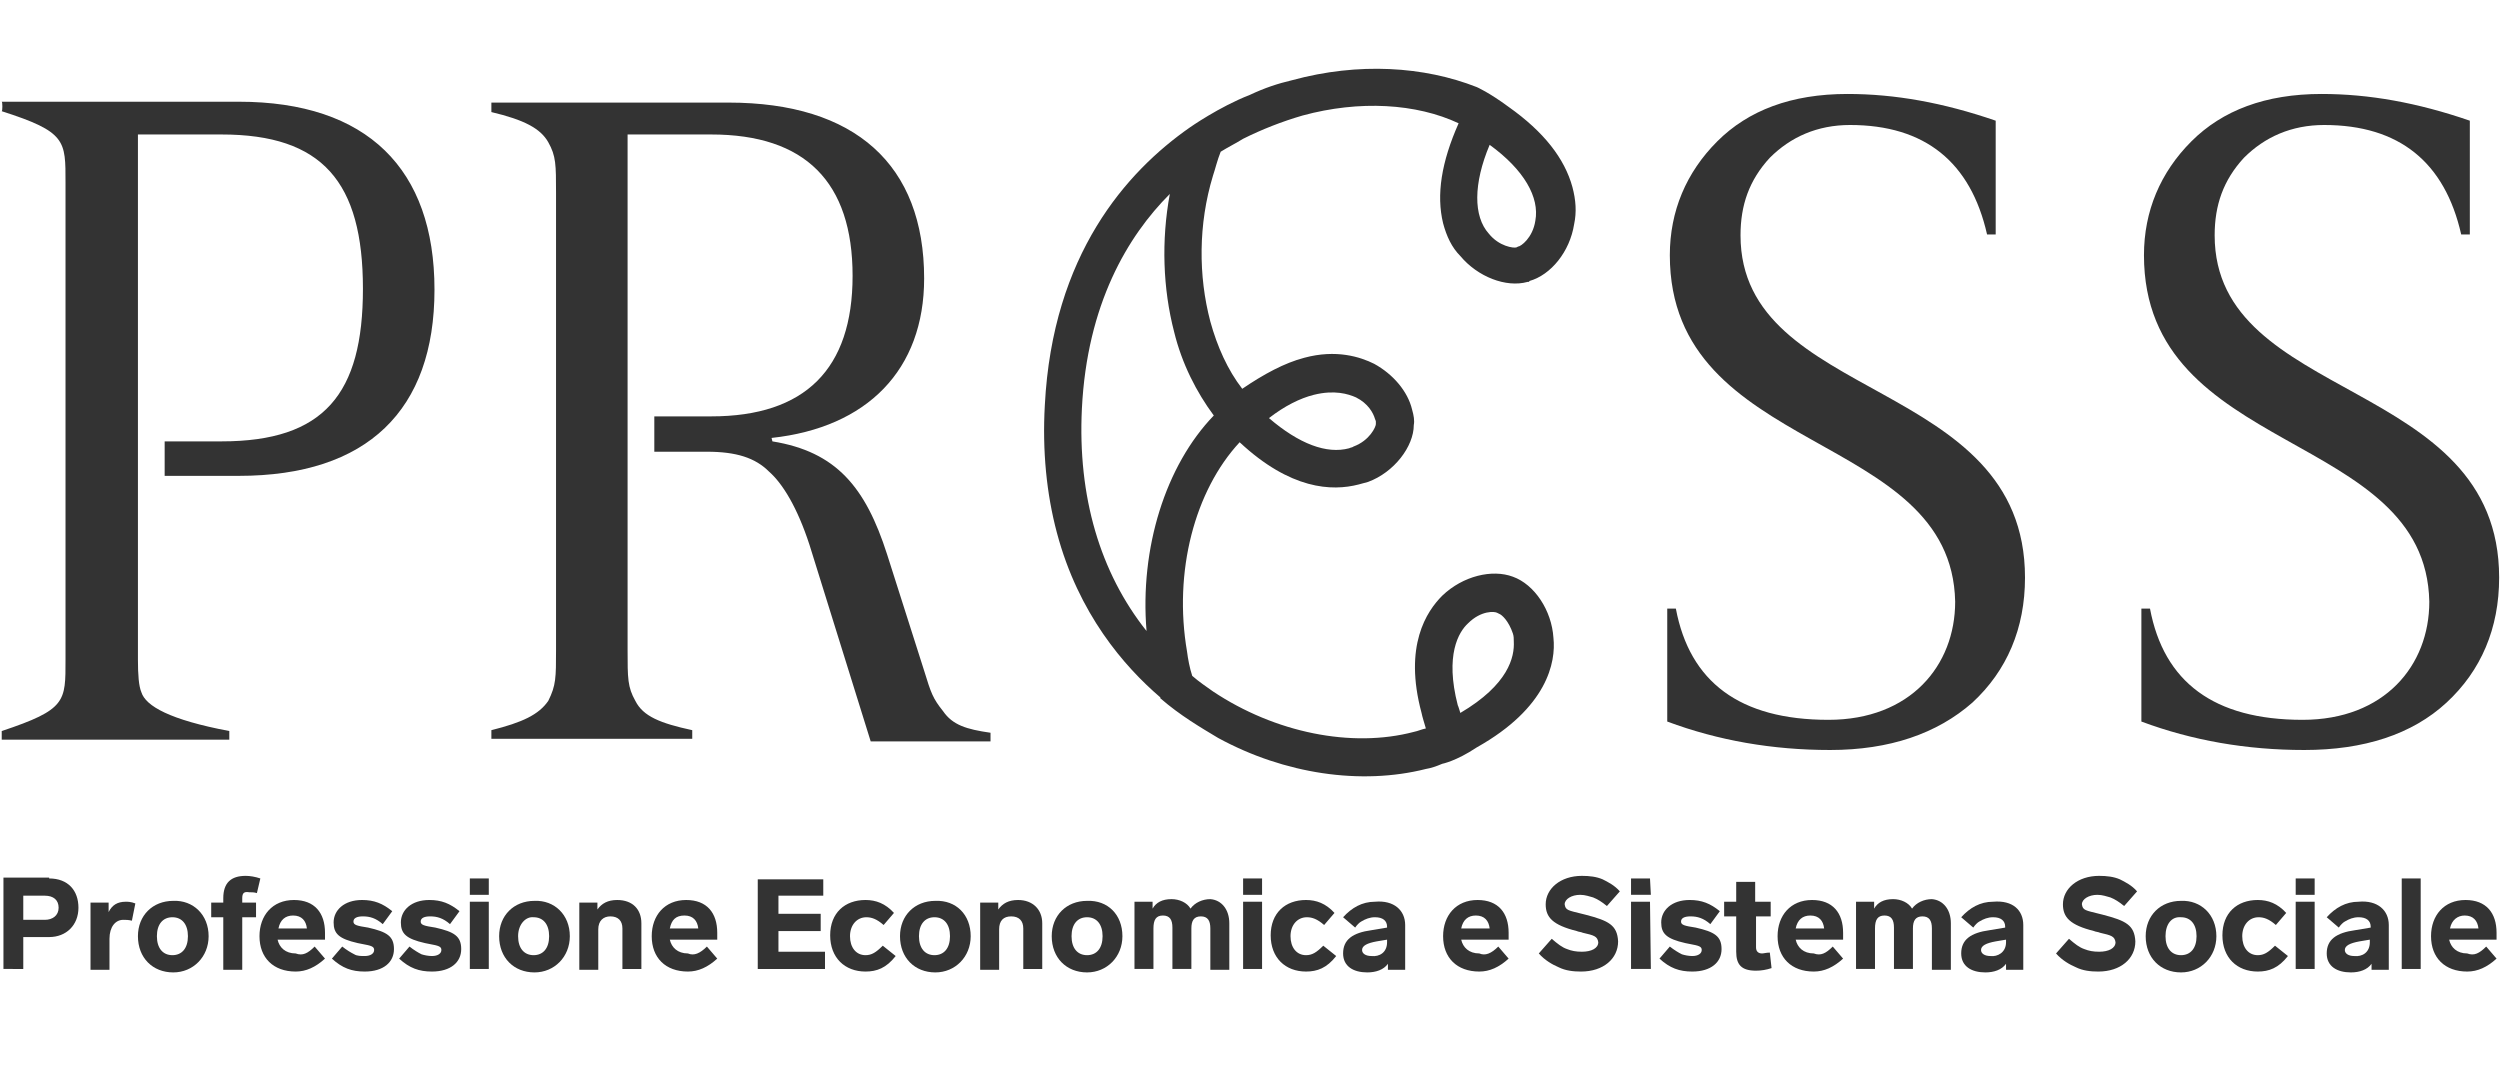 <?xml version="1.0" encoding="utf-8"?>
<!-- Generator: Adobe Illustrator 22.1.0, SVG Export Plug-In . SVG Version: 6.00 Build 0)  -->
<svg version="1.1" id="Livello_1" xmlns="http://www.w3.org/2000/svg" xmlns:xlink="http://www.w3.org/1999/xlink" x="0px" y="0px"
	 viewBox="0 0 290 124.3" style="enable-background:new 0 0 290 124.3;" xml:space="preserve">
<style type="text/css">
	.st0{fill:#333333;}
</style>
<g>
	<g>
		<path class="st0" d="M0.2,11.8h27.5c14.9,0,22.7,7.8,22.7,21.8s-7.8,21.6-22.7,21.6h-8.6v-4h6.6c11.9,0,16.4-5.5,16.4-17.7
			c0-12.4-4.7-17.9-16.4-17.9H16v60.9c0,1.8,0.1,3.1,0.4,3.8c0.5,1.6,3.3,3.2,10.2,4.5v1H0.2v-1c7.5-2.5,7.4-3.4,7.4-8.3V21.2
			c0-4.9,0.1-5.9-7.4-8.3C0.3,12.9,0.3,11.8,0.2,11.8z"/>
		<path class="st0" d="M89.6,51.2c7.4,1.2,10.8,5.3,13.3,13.1l4.3,13.5c0.8,2.6,1,3.2,2.2,4.7c1.1,1.6,2.7,2.1,5.5,2.5v1h-13.9
			l-7.1-22.8c-1.4-4.3-3.1-7.1-4.7-8.5c-1.6-1.6-3.8-2.3-7.2-2.3h-6.1v-4.1h6.6c10.9,0,16.4-5.5,16.4-16.3
			c0-10.9-5.5-16.4-16.4-16.4h-9.7v59.8c0,3.3,0,4.3,0.9,5.9c0.9,1.8,2.9,2.6,6.6,3.4v1H57v-1c3.6-0.9,5.5-1.8,6.6-3.4
			c0.9-1.8,0.9-2.7,0.9-5.9v-53c0-3.3,0-4.3-0.9-5.9S60.8,13.9,57,13v-1.1h27.5c14.7,0,22.7,7.2,22.7,20.4
			c0,10.6-6.6,17.3-17.7,18.5L89.6,51.2L89.6,51.2z"/>
	</g>
	<path class="st0" d="M193.7,29.6c0-5.1,1.9-9.6,5.5-13.2s8.6-5.5,15.1-5.5c5.5,0,11.1,1,17.2,3.1v13.2h-1
		c-1.9-8.4-7.2-12.7-15.9-12.7c-3.8,0-6.9,1.4-9.3,3.8c-2.4,2.6-3.4,5.5-3.4,9c0,19.5,33,16.4,33,39.7c0,5.9-2.1,10.8-6.1,14.5
		c-4.1,3.6-9.6,5.5-16.5,5.5c-6.7,0-13-1.1-18.9-3.3V70.6h1c1.6,8.5,7.4,12.9,17.7,12.9c9.5,0,14.7-6.3,14.7-13.7
		C226.4,49.8,193.7,53,193.7,29.6z"/>
	<path class="st0" d="M248.7,29.6c0-5.1,1.9-9.6,5.5-13.2c3.6-3.6,8.6-5.5,15.1-5.5c5.5,0,11.1,1,17.2,3.1v13.2h-1
		c-1.9-8.4-7.2-12.7-15.9-12.7c-3.8,0-6.9,1.4-9.3,3.8c-2.4,2.6-3.4,5.5-3.4,9c0,19.5,33,16.4,33,39.7c0,5.9-2.1,10.8-6.1,14.5
		s-9.6,5.5-16.5,5.5c-6.7,0-13-1.1-18.9-3.3V70.6h1c1.6,8.5,7.4,12.9,17.7,12.9c9.5,0,14.7-6.3,14.7-13.7
		C281.4,49.8,248.7,53,248.7,29.6z"/>
	<g>
		<path class="st0" d="M149.9,9.3c-1.7,0.4-3.2,0.9-4.9,1.7c-3.6,1.4-7,3.8-7,3.8c-7.3,5.1-15.9,14.7-16.8,32.2
			c-0.3,5.3,0.2,10.3,1.4,14.8c2.5,9.4,7.8,15.5,12,19.1c0,0,0,0,0,0.1c2.3,2,4.7,3.4,6.7,4.6c7.7,4.2,16.6,5.5,24.1,3.6
			c0.6-0.1,1.2-0.3,1.9-0.6c0,0,1.6-0.3,4-1.9c8.2-4.6,9.2-9.9,8.9-12.7c-0.2-3.2-2.2-6.2-4.7-7.1c-2.4-0.9-5.8-0.1-8.2,2.2
			c-1.8,1.8-4.5,5.8-2.4,13.6c0.1,0.5,0.3,1.1,0.5,1.8c-0.5,0.1-0.9,0.3-1.4,0.4c-7.2,1.9-16.1,0.1-23.3-4.7
			c-0.7-0.5-1.6-1.1-2.4-1.8c-0.3-0.9-0.5-2-0.6-2.8c-1.6-9.3,0.9-18.7,6.1-24.3c5.9,5.5,10.7,5.7,13.8,4.9c0.4-0.1,0.7-0.2,1.1-0.3
			c3-1.1,5.3-4.1,5.3-6.6c0.1-0.5,0-1.1-0.2-1.8c-0.5-2.1-2.2-4.1-4.4-5.3c-1.6-0.8-4.4-1.7-8.1-0.7c-2.3,0.6-4.7,1.9-7.2,3.6
			c-1.7-2.2-2.9-4.9-3.7-7.8c-1.4-5.3-1.4-11.3,0.3-16.9c0.3-0.9,0.5-1.8,0.9-2.8c0.8-0.5,1.8-1,2.6-1.5c2.2-1.1,4.5-2,6.9-2.7
			c6.6-1.8,13.2-1.4,18.1,0.9c-2,4.5-2.6,8.3-1.8,11.6c0.4,1.5,1,2.8,2,3.8c2,2.4,5.3,3.7,7.8,3h0.1c0.1,0,0.1,0,0.1-0.1
			c2.5-0.7,4.7-3.4,5.2-6.6c0.3-1.4,0.2-2.8-0.2-4.3c-0.9-3.3-3.3-6.4-7.4-9.3c-2.3-1.7-3.7-2.3-3.7-2.3
			C165.2,7.7,157.6,7.2,149.9,9.3z M170.3,72.3c1.5-1.5,3.1-1.4,3.4-1.2l0.2,0.1c0.3,0.1,1.1,0.8,1.6,2.3c0.1,0.3,0.1,0.6,0.1,0.9
			c0.1,1.8-0.6,5-6.2,8.3c-0.1-0.3-0.2-0.7-0.3-0.9C167.6,76,169.2,73.3,170.3,72.3z M152.4,45.8c2.4-0.6,4-0.1,4.9,0.3
			c1.4,0.7,2,1.8,2.2,2.5c0.1,0.2,0.1,0.3,0.1,0.3l0,0v0.3c0,0.3-0.7,1.9-2.6,2.6c-0.1,0.1-0.3,0.1-0.5,0.2
			c-2.6,0.7-5.8-0.5-9.3-3.5C149,47.1,150.8,46.2,152.4,45.8z M140.8,48.2c-5.6,5.8-8.6,15.4-7.8,25c-5.4-6.8-8-15.6-7.5-25.8
			c0.6-12.1,5.3-20,10.2-24.9c-1,5.4-0.8,11,0.5,16C137.1,42.2,138.8,45.5,140.8,48.2z M172.8,16.8c4,2.9,5.8,6.1,5.3,8.8
			c-0.3,2-1.7,3-2,3l-0.2,0.1c-0.3,0.1-2-0.1-3.2-1.6C170.9,25.1,170.9,21.3,172.8,16.8z"/>
	</g>
</g>
<g>
	<path class="st0" d="M5.7,101.9c2.2,0,3.4,1.4,3.4,3.4c0,2-1.4,3.4-3.4,3.4H2.7v3.7H0.4v-10.6H5.7L5.7,101.9z M2.7,103.9v2.8h2.5
		c0.9,0,1.6-0.5,1.6-1.4c0-0.9-0.6-1.4-1.6-1.4L2.7,103.9L2.7,103.9z"/>
	<path class="st0" d="M15.7,104.8l-0.4,2c-0.4-0.1-0.7-0.1-1-0.1c-0.9,0-1.6,0.8-1.6,2.2v3.6h-2.2v-7.8h2.1v1.1c0.4-0.8,1-1.2,2-1.2
		C14.8,104.6,15.2,104.6,15.7,104.8z"/>
	<path class="st0" d="M24.2,108.6c0,2.4-1.8,4.2-4.1,4.2c-2.4,0-4.1-1.7-4.1-4.2c0-2.4,1.7-4.1,4.1-4.1
		C22.4,104.4,24.2,106.1,24.2,108.6z M18.2,108.6c0,1.4,0.7,2.2,1.8,2.2c1.1,0,1.8-0.8,1.8-2.2s-0.7-2.2-1.8-2.2
		S18.2,107.2,18.2,108.6z"/>
	<path class="st0" d="M28.1,104.2v0.5h1.6v1.7h-1.6v6.1h-2.2v-6.1h-1.4v-1.7h1.4v-0.5c0-1.8,0.9-2.6,2.6-2.6c0.5,0,1.1,0.1,1.7,0.3
		l-0.4,1.7c-0.3-0.1-0.6-0.1-0.9-0.1C28.3,103.4,28.1,103.6,28.1,104.2z"/>
	<path class="st0" d="M36.5,109.8l1.2,1.4c-1.1,1-2.2,1.5-3.4,1.5c-2.6,0-4.2-1.6-4.2-4.1c0-2.4,1.5-4.2,4-4.2
		c2.4,0,3.6,1.5,3.6,3.8c0,0.3,0,0.6,0,0.8h-5.5c0.2,0.9,0.9,1.6,2.1,1.6C35.1,110.9,35.7,110.6,36.5,109.8z M32.3,107.7h3.3
		c-0.1-0.9-0.6-1.5-1.6-1.5C33.1,106.2,32.5,106.7,32.3,107.7z"/>
	<path class="st0" d="M45.5,105.7l-1.1,1.5c-0.8-0.7-1.5-0.9-2.3-0.9c-0.7,0-1.1,0.2-1.1,0.6s0.4,0.5,1.7,0.7c2.2,0.5,3,1,3,2.5
		c0,1.5-1.2,2.6-3.4,2.6c-1.5,0-2.6-0.4-3.8-1.5l1.2-1.4c0.5,0.4,1,0.7,1.4,0.9c0.3,0.2,0.8,0.2,1.2,0.2c0.7,0,1.1-0.3,1.1-0.7
		c0-0.4-0.3-0.5-1.4-0.7l-0.5-0.1c-2.2-0.5-2.8-1.1-2.8-2.4c0-1.4,1.2-2.6,3.3-2.6C43.4,104.4,44.4,104.8,45.5,105.7z"/>
	<path class="st0" d="M53.3,105.7l-1.1,1.5c-0.8-0.7-1.5-0.9-2.3-0.9c-0.7,0-1.1,0.2-1.1,0.6s0.4,0.5,1.7,0.7c2.2,0.5,3,1,3,2.5
		c0,1.5-1.2,2.6-3.4,2.6c-1.5,0-2.6-0.4-3.8-1.5l1.2-1.4c0.5,0.4,1,0.7,1.4,0.9c0.3,0.1,0.8,0.2,1.2,0.2c0.7,0,1.1-0.3,1.1-0.7
		c0-0.4-0.3-0.5-1.4-0.7l-0.5-0.1c-2.2-0.5-2.8-1.1-2.8-2.4c0-1.4,1.2-2.6,3.3-2.6C51.2,104.4,52.2,104.8,53.3,105.7z"/>
	<path class="st0" d="M56.7,103.8h-2.2v-1.9h2.2V103.8z M56.7,112.4h-2.2v-7.8h2.2V112.4z"/>
	<path class="st0" d="M66.1,108.6c0,2.4-1.8,4.2-4.1,4.2c-2.4,0-4.1-1.7-4.1-4.2c0-2.4,1.7-4.1,4.1-4.1
		C64.3,104.4,66.1,106.1,66.1,108.6z M60.1,108.6c0,1.4,0.7,2.2,1.8,2.2c1.1,0,1.8-0.8,1.8-2.2s-0.7-2.2-1.8-2.2
		C61,106.3,60.1,107.2,60.1,108.6z"/>
	<path class="st0" d="M74.4,107.1v5.3h-2.2v-4.7c0-0.9-0.5-1.4-1.4-1.4c-0.8,0-1.4,0.5-1.4,1.5v4.7h-2.2v-7.8h2.1v0.8
		c0.5-0.7,1.2-1.1,2.3-1.1C73.4,104.4,74.4,105.5,74.4,107.1z"/>
	<path class="st0" d="M82,109.8l1.2,1.4c-1.1,1-2.2,1.5-3.4,1.5c-2.6,0-4.2-1.6-4.2-4.1c0-2.4,1.5-4.2,4-4.2c2.4,0,3.6,1.5,3.6,3.8
		c0,0.3,0,0.6,0,0.8h-5.5c0.2,0.9,0.9,1.6,2.1,1.6C80.5,110.9,81.2,110.6,82,109.8z M77.7,107.7H81c-0.1-0.9-0.6-1.5-1.6-1.5
		C78.4,106.2,77.9,106.7,77.7,107.7z"/>
	<path class="st0" d="M95.5,103.9h-5.2v2.1h4.9v2h-4.9v2.4h5.4v2h-7.8v-10.4h7.6V103.9L95.5,103.9L95.5,103.9z"/>
	<path class="st0" d="M102.5,107.3c-0.8-0.7-1.4-0.9-2-0.9c-1.1,0-1.9,0.9-1.9,2.2s0.7,2.2,1.8,2.2c0.7,0,1.2-0.3,2-1.1l1.5,1.2
		c-1.1,1.4-2.2,1.8-3.5,1.8c-2.4,0-4.1-1.6-4.1-4.2c0-2.6,1.7-4.1,4.1-4.1c1.2,0,2.3,0.4,3.3,1.5L102.5,107.3z"/>
	<path class="st0" d="M112.6,108.6c0,2.4-1.8,4.2-4.1,4.2c-2.4,0-4.1-1.7-4.1-4.2c0-2.4,1.7-4.1,4.1-4.1
		C110.9,104.4,112.6,106.1,112.6,108.6z M106.6,108.6c0,1.4,0.7,2.2,1.8,2.2c1.1,0,1.8-0.8,1.8-2.2s-0.7-2.2-1.8-2.2
		S106.6,107.2,106.6,108.6z"/>
	<path class="st0" d="M120.9,107.1v5.3h-2.2v-4.7c0-0.9-0.5-1.4-1.4-1.4s-1.4,0.5-1.4,1.5v4.7h-2.2v-7.8h2.1v0.8
		c0.5-0.7,1.2-1.1,2.3-1.1C119.8,104.4,120.9,105.5,120.9,107.1z"/>
	<path class="st0" d="M130.2,108.6c0,2.4-1.8,4.2-4.1,4.2c-2.4,0-4.1-1.7-4.1-4.2c0-2.4,1.7-4.1,4.1-4.1
		C128.5,104.4,130.2,106.1,130.2,108.6z M124.3,108.6c0,1.4,0.7,2.2,1.8,2.2c1.1,0,1.8-0.8,1.8-2.2s-0.7-2.2-1.8-2.2
		S124.3,107.2,124.3,108.6z"/>
	<path class="st0" d="M142.6,107.1v5.4h-2.2v-4.8c0-0.9-0.3-1.4-1.1-1.4c-0.8,0-1.1,0.5-1.1,1.4v4.7H136v-4.8c0-0.9-0.3-1.4-1.1-1.4
		c-0.8,0-1.1,0.5-1.1,1.5v4.7h-2.2v-7.8h2.1v0.8c0.4-0.7,1.1-1.1,2.2-1.1c0.9,0,1.8,0.4,2.2,1.1c0.5-0.7,1.4-1.1,2.3-1.1
		C141.7,104.4,142.6,105.5,142.6,107.1z"/>
	<path class="st0" d="M146.4,103.8h-2.2v-1.9h2.2V103.8z M146.4,112.4h-2.2v-7.8h2.2V112.4z"/>
	<path class="st0" d="M153.6,107.3c-0.8-0.7-1.4-0.9-2-0.9c-1.1,0-1.9,0.9-1.9,2.2s0.7,2.2,1.8,2.2c0.7,0,1.2-0.3,2-1.1l1.5,1.2
		c-1.1,1.4-2.2,1.8-3.5,1.8c-2.4,0-4.1-1.6-4.1-4.2c0-2.6,1.7-4.1,4.1-4.1c1.2,0,2.3,0.4,3.3,1.5L153.6,107.3z"/>
	<path class="st0" d="M163,107.3v5.2h-2v-0.7c-0.5,0.7-1.4,1-2.4,1c-1.6,0-2.8-0.7-2.8-2.2c0-1.6,1.1-2.4,3.3-2.7l1.8-0.3v-0.1
		c0-0.7-0.5-1.1-1.4-1.1c-0.6,0-1.1,0.2-1.6,0.5c-0.2,0.1-0.5,0.4-0.7,0.7l-1.4-1.2c1-1.1,2.2-1.8,3.7-1.8
		C161.7,104.4,163,105.6,163,107.3z M160.9,109.3V109l-1.2,0.2c-1.1,0.2-1.7,0.5-1.7,1c0,0.4,0.4,0.7,1.1,0.7
		C160,111,160.9,110.5,160.9,109.3z"/>
	<path class="st0" d="M173.8,109.8l1.2,1.4c-1.1,1-2.2,1.5-3.4,1.5c-2.6,0-4.2-1.6-4.2-4.1c0-2.4,1.5-4.2,4-4.2
		c2.4,0,3.6,1.5,3.6,3.8c0,0.3,0,0.6,0,0.8h-5.5c0.2,0.9,0.9,1.6,2.1,1.6C172.3,110.9,173,110.6,173.8,109.8z M169.5,107.7h3.3
		c-0.1-0.9-0.6-1.5-1.6-1.5C170.3,106.2,169.7,106.7,169.5,107.7z"/>
	<path class="st0" d="M185.9,102c0.6,0.3,1.4,0.7,2,1.4l-1.5,1.7c-0.6-0.5-1.1-0.8-1.6-1c-0.4-0.1-0.9-0.3-1.5-0.3
		c-1,0-1.8,0.5-1.8,1.1c0.1,0.7,0.4,0.7,2,1.1l0.4,0.1c2.7,0.7,3.7,1.2,3.8,3.1c0,2-1.7,3.5-4.3,3.5c-0.9,0-1.8-0.1-2.6-0.5
		c-0.7-0.3-1.6-0.8-2.3-1.6l1.5-1.7c0.7,0.6,1.2,1,1.8,1.2c0.5,0.2,1,0.3,1.7,0.3c1.1,0,1.9-0.4,1.9-1.1c-0.1-0.7-0.5-0.8-1.8-1.1
		c-0.2-0.1-0.5-0.1-0.7-0.2c-2.8-0.7-3.6-1.6-3.6-3.1c0-1.8,1.7-3.3,4.2-3.3C184.4,101.6,185.2,101.7,185.9,102z"/>
	<path class="st0" d="M191.5,103.8h-2.3v-1.9h2.2L191.5,103.8L191.5,103.8z M191.5,112.4h-2.3v-7.8h2.2L191.5,112.4L191.5,112.4z"/>
	<path class="st0" d="M199.5,105.7l-1.1,1.5c-0.8-0.7-1.5-0.9-2.3-0.9c-0.7,0-1.1,0.2-1.1,0.6s0.4,0.5,1.7,0.7c2.2,0.5,3,1,3,2.5
		c0,1.5-1.2,2.6-3.4,2.6c-1.5,0-2.6-0.4-3.8-1.5l1.2-1.4c0.5,0.4,1,0.7,1.4,0.9c0.3,0.1,0.8,0.2,1.2,0.2c0.7,0,1.1-0.3,1.1-0.7
		c0-0.4-0.3-0.5-1.4-0.7l-0.5-0.1c-2.2-0.5-2.8-1.1-2.8-2.4c0-1.4,1.2-2.6,3.3-2.6C197.4,104.4,198.4,104.8,199.5,105.7z"/>
	<path class="st0" d="M205.5,112.3c-0.6,0.2-1.2,0.3-1.8,0.3c-1.7,0-2.3-0.7-2.3-2.2v-4.1h-1.4v-1.7h1.4v-2.3h2.2v2.3h1.8v1.7h-1.7
		v3.6c0,0.5,0.3,0.7,0.7,0.7c0.2,0,0.5-0.1,0.9-0.1L205.5,112.3z"/>
	<path class="st0" d="M212.6,109.8l1.2,1.4c-1.1,1-2.2,1.5-3.4,1.5c-2.6,0-4.2-1.6-4.2-4.1c0-2.4,1.5-4.2,4-4.2
		c2.4,0,3.6,1.5,3.6,3.8c0,0.3,0,0.6,0,0.8h-5.5c0.2,0.9,0.9,1.6,2.1,1.6C211.2,110.9,211.8,110.6,212.6,109.8z M208.3,107.7h3.3
		c-0.1-0.9-0.6-1.5-1.6-1.5C209.1,106.2,208.5,106.7,208.3,107.7z"/>
	<path class="st0" d="M226.3,107.1v5.4h-2.2v-4.8c0-0.9-0.3-1.4-1.1-1.4c-0.8,0-1.1,0.5-1.1,1.4v4.7h-2.2v-4.8
		c0-0.9-0.3-1.4-1.1-1.4s-1.1,0.5-1.1,1.5v4.7h-2.2v-7.8h2.1v0.8c0.4-0.7,1.1-1.1,2.2-1.1c0.9,0,1.8,0.4,2.2,1.1
		c0.5-0.7,1.4-1.1,2.3-1.1C225.4,104.4,226.3,105.5,226.3,107.1z"/>
	<path class="st0" d="M234.7,107.3v5.2h-2v-0.7c-0.5,0.7-1.4,1-2.4,1c-1.6,0-2.8-0.7-2.8-2.2c0-1.6,1.1-2.4,3.3-2.7l1.8-0.3v-0.1
		c0-0.7-0.5-1.1-1.4-1.1c-0.6,0-1.1,0.2-1.6,0.5c-0.2,0.1-0.5,0.4-0.7,0.7l-1.4-1.2c1-1.1,2.2-1.8,3.7-1.8
		C233.5,104.4,234.7,105.6,234.7,107.3z M232.7,109.3V109l-1.2,0.2c-1.1,0.2-1.7,0.5-1.7,1c0,0.4,0.4,0.7,1.1,0.7
		C231.7,111,232.7,110.5,232.7,109.3z"/>
	<path class="st0" d="M245.9,102c0.6,0.3,1.4,0.7,2,1.4l-1.5,1.7c-0.6-0.5-1.1-0.8-1.6-1c-0.4-0.1-0.9-0.3-1.5-0.3
		c-1,0-1.8,0.5-1.8,1.1c0.1,0.7,0.4,0.7,2,1.1l0.4,0.1c2.7,0.7,3.7,1.2,3.8,3.1c0,2-1.7,3.5-4.3,3.5c-0.9,0-1.8-0.1-2.6-0.5
		c-0.7-0.3-1.6-0.8-2.3-1.6l1.5-1.7c0.7,0.6,1.2,1,1.8,1.2c0.5,0.2,1,0.3,1.7,0.3c1.1,0,1.9-0.4,1.9-1.1c-0.1-0.7-0.5-0.8-1.8-1.1
		c-0.2-0.1-0.5-0.1-0.7-0.2c-2.8-0.7-3.6-1.6-3.6-3.1c0-1.8,1.7-3.3,4.2-3.3C244.4,101.6,245.2,101.7,245.9,102z"/>
	<path class="st0" d="M257.1,108.6c0,2.4-1.8,4.2-4.1,4.2c-2.4,0-4.1-1.7-4.1-4.2c0-2.4,1.7-4.1,4.1-4.1
		C255.3,104.4,257.1,106.1,257.1,108.6z M251.2,108.6c0,1.4,0.7,2.2,1.8,2.2s1.8-0.8,1.8-2.2s-0.7-2.2-1.8-2.2
		C251.9,106.3,251.2,107.2,251.2,108.6z"/>
	<path class="st0" d="M264,107.3c-0.8-0.7-1.4-0.9-2-0.9c-1.1,0-1.9,0.9-1.9,2.2s0.7,2.2,1.8,2.2c0.7,0,1.2-0.3,2-1.1l1.5,1.2
		c-1.1,1.4-2.2,1.8-3.5,1.8c-2.4,0-4.1-1.6-4.1-4.2c0-2.6,1.7-4.1,4.1-4.1c1.2,0,2.3,0.4,3.3,1.5L264,107.3z"/>
	<path class="st0" d="M268.5,103.8h-2.2v-1.9h2.2V103.8z M268.5,112.4h-2.2v-7.8h2.2V112.4z"/>
	<path class="st0" d="M277.1,107.3v5.2h-2v-0.7c-0.5,0.7-1.4,1-2.4,1c-1.6,0-2.8-0.7-2.8-2.2c0-1.6,1.1-2.4,3.3-2.7l1.8-0.3v-0.1
		c0-0.7-0.5-1.1-1.4-1.1c-0.6,0-1.1,0.2-1.6,0.5c-0.2,0.1-0.5,0.4-0.7,0.7l-1.4-1.2c1-1.1,2.2-1.8,3.7-1.8
		C275.8,104.4,277.1,105.6,277.1,107.3z M274.9,109.3V109l-1.2,0.2c-1.1,0.2-1.7,0.5-1.7,1c0,0.4,0.4,0.7,1.1,0.7
		C274,111,274.9,110.5,274.9,109.3z"/>
	<path class="st0" d="M280.8,112.4h-2.2v-10.5h2.2V112.4z"/>
	<path class="st0" d="M288.4,109.8l1.2,1.4c-1.1,1-2.2,1.5-3.4,1.5c-2.6,0-4.2-1.6-4.2-4.1c0-2.4,1.5-4.2,4-4.2
		c2.4,0,3.6,1.5,3.6,3.8c0,0.3,0,0.6,0,0.8h-5.5c0.2,0.9,0.9,1.6,2.1,1.6C287,110.9,287.6,110.6,288.4,109.8z M284.2,107.7h3.3
		c-0.1-0.9-0.6-1.5-1.6-1.5C285.1,106.2,284.4,106.7,284.2,107.7z"/>
</g>
</svg>
